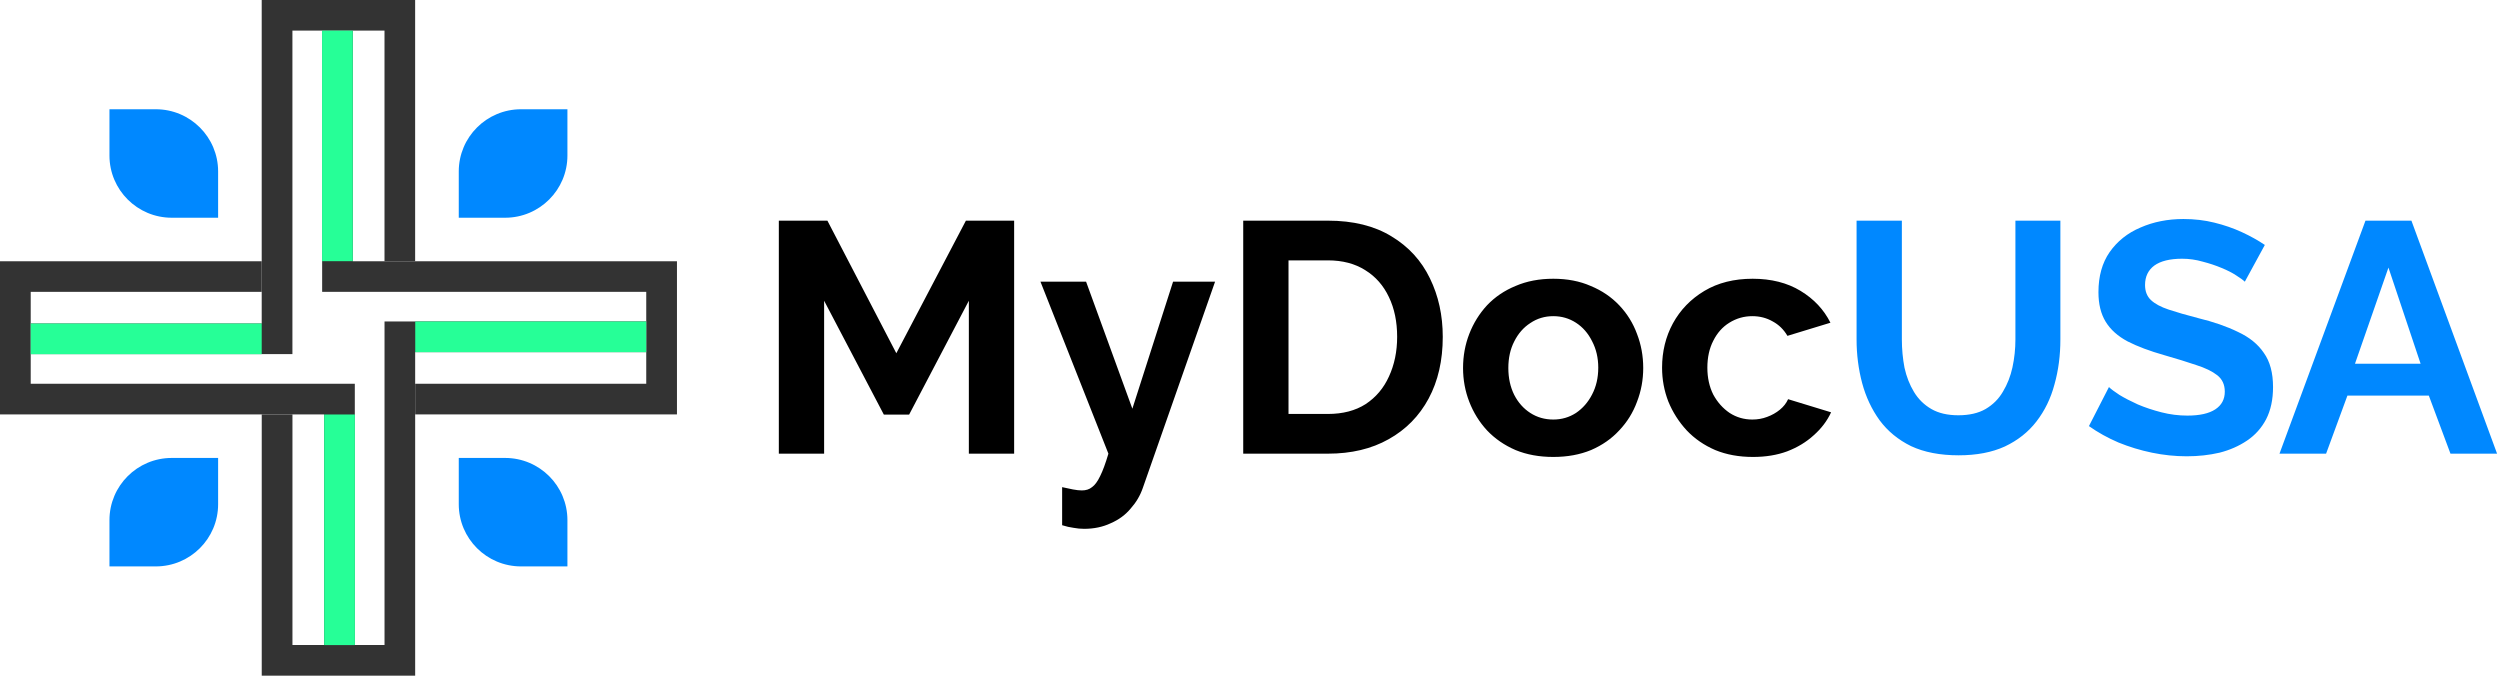 <svg xmlns="http://www.w3.org/2000/svg" width="259" height="70" viewBox="0 0 259 70" fill="none"><g clip-path="url(#clip0_177_70)"><path d="M39.834 27.067H43.008V0H27.113V33.517H3.181V36.685H30.295V3.169H39.834V27.067Z" fill="#333333"></path><path d="M27.114 30.236V27.067H0V42.934H33.576V66.824H36.758V39.757H3.182V30.236H27.114Z" fill="#333333"></path><path d="M30.298 42.933H27.116V70H43.011V36.483H66.951V33.307H39.837V66.823H30.298V42.933Z" fill="#333333"></path><path d="M43.011 39.757V42.933H70.133V27.067H36.55V3.169H33.375V30.235H66.951V39.757H43.011Z" fill="#333333"></path><path d="M27.113 33.517H3.181V36.693H27.113V33.517Z" fill="#26FF97"></path><path d="M33.584 42.941V66.831H36.766V42.941H33.584Z" fill="#26FF97"></path><path d="M43.019 36.483H66.951V33.307H43.019V36.483Z" fill="#26FF97"></path><path d="M36.548 27.059V3.169H33.366V27.059H36.548Z" fill="#26FF97"></path><path d="M53.982 11.319C50.417 11.319 47.528 14.204 47.528 17.762V22.557H52.331C55.895 22.557 58.785 19.672 58.785 16.114V11.319H53.982ZM11.34 16.114C11.34 19.672 14.23 22.557 17.794 22.557H22.597V17.762C22.597 14.204 19.708 11.319 16.143 11.319H11.34V16.114ZM16.143 58.68C19.708 58.68 22.597 55.796 22.597 52.238V47.443H17.794C14.23 47.443 11.34 50.327 11.34 53.886V58.68H16.143ZM58.785 53.886C58.785 50.327 55.895 47.443 52.331 47.443H47.528V52.238C47.528 55.796 50.417 58.68 53.982 58.68H58.785V53.886Z" fill="#0088FF"></path></g><path d="M100.373 47V31.156L94.185 42.954H91.567L85.379 31.156V47H80.687V22.86H85.719L92.859 36.596L100.067 22.86H105.065V47H100.373ZM110.037 50.468C110.445 50.559 110.819 50.638 111.159 50.706C111.522 50.774 111.828 50.808 112.077 50.808C112.508 50.808 112.859 50.695 113.131 50.468C113.426 50.264 113.709 49.879 113.981 49.312C114.253 48.768 114.536 47.997 114.831 47L107.793 29.184H112.519L117.313 42.342L121.529 29.184H125.881L118.401 50.536C118.129 51.329 117.71 52.043 117.143 52.678C116.599 53.335 115.908 53.845 115.069 54.208C114.253 54.593 113.335 54.786 112.315 54.786C111.952 54.786 111.59 54.752 111.227 54.684C110.864 54.639 110.468 54.548 110.037 54.412V50.468ZM128.798 47V22.86H137.57C140.2 22.86 142.398 23.404 144.166 24.492C145.934 25.557 147.26 27.008 148.144 28.844C149.028 30.657 149.47 32.675 149.47 34.896C149.47 37.344 148.983 39.475 148.008 41.288C147.034 43.101 145.651 44.507 143.86 45.504C142.092 46.501 139.996 47 137.57 47H128.798ZM144.744 34.896C144.744 33.332 144.461 31.961 143.894 30.782C143.328 29.581 142.512 28.651 141.446 27.994C140.381 27.314 139.089 26.974 137.57 26.974H133.49V42.886H137.57C139.112 42.886 140.415 42.546 141.48 41.866C142.546 41.163 143.35 40.211 143.894 39.01C144.461 37.786 144.744 36.415 144.744 34.896ZM160.922 47.34C159.471 47.34 158.168 47.102 157.012 46.626C155.856 46.127 154.87 45.447 154.054 44.586C153.261 43.725 152.649 42.739 152.218 41.628C151.787 40.517 151.572 39.35 151.572 38.126C151.572 36.879 151.787 35.701 152.218 34.59C152.649 33.479 153.261 32.493 154.054 31.632C154.87 30.771 155.856 30.102 157.012 29.626C158.168 29.127 159.471 28.878 160.922 28.878C162.373 28.878 163.665 29.127 164.798 29.626C165.954 30.102 166.94 30.771 167.756 31.632C168.572 32.493 169.184 33.479 169.592 34.59C170.023 35.701 170.238 36.879 170.238 38.126C170.238 39.35 170.023 40.517 169.592 41.628C169.184 42.739 168.572 43.725 167.756 44.586C166.963 45.447 165.988 46.127 164.832 46.626C163.676 47.102 162.373 47.34 160.922 47.34ZM156.264 38.126C156.264 39.169 156.468 40.098 156.876 40.914C157.284 41.707 157.839 42.331 158.542 42.784C159.245 43.237 160.038 43.464 160.922 43.464C161.783 43.464 162.565 43.237 163.268 42.784C163.971 42.308 164.526 41.673 164.934 40.88C165.365 40.064 165.58 39.135 165.58 38.092C165.58 37.072 165.365 36.154 164.934 35.338C164.526 34.522 163.971 33.887 163.268 33.434C162.565 32.981 161.783 32.754 160.922 32.754C160.038 32.754 159.245 32.992 158.542 33.468C157.839 33.921 157.284 34.556 156.876 35.372C156.468 36.165 156.264 37.083 156.264 38.126ZM181.609 47.34C180.159 47.34 178.855 47.102 177.699 46.626C176.543 46.127 175.557 45.447 174.741 44.586C173.925 43.702 173.291 42.705 172.837 41.594C172.407 40.483 172.191 39.316 172.191 38.092C172.191 36.415 172.565 34.885 173.313 33.502C174.084 32.097 175.172 30.975 176.577 30.136C177.983 29.297 179.649 28.878 181.575 28.878C183.502 28.878 185.157 29.297 186.539 30.136C187.922 30.975 188.953 32.074 189.633 33.434L185.179 34.794C184.794 34.137 184.284 33.638 183.649 33.298C183.015 32.935 182.312 32.754 181.541 32.754C180.68 32.754 179.887 32.981 179.161 33.434C178.459 33.865 177.903 34.488 177.495 35.304C177.087 36.097 176.883 37.027 176.883 38.092C176.883 39.135 177.087 40.064 177.495 40.88C177.926 41.673 178.493 42.308 179.195 42.784C179.898 43.237 180.68 43.464 181.541 43.464C182.085 43.464 182.595 43.373 183.071 43.192C183.57 43.011 184.012 42.761 184.397 42.444C184.783 42.127 185.066 41.764 185.247 41.356L189.701 42.716C189.293 43.6 188.693 44.393 187.899 45.096C187.129 45.799 186.211 46.354 185.145 46.762C184.103 47.147 182.924 47.34 181.609 47.34Z" fill="black"></path><path d="M202.915 47.17C200.988 47.17 199.345 46.853 197.985 46.218C196.648 45.561 195.56 44.665 194.721 43.532C193.905 42.399 193.304 41.118 192.919 39.69C192.534 38.239 192.341 36.732 192.341 35.168V22.86H197.033V35.168C197.033 36.165 197.124 37.14 197.305 38.092C197.509 39.021 197.838 39.86 198.291 40.608C198.744 41.356 199.345 41.945 200.093 42.376C200.841 42.807 201.77 43.022 202.881 43.022C204.014 43.022 204.955 42.807 205.703 42.376C206.474 41.923 207.074 41.322 207.505 40.574C207.958 39.826 208.287 38.987 208.491 38.058C208.695 37.106 208.797 36.143 208.797 35.168V22.86H213.455V35.168C213.455 36.823 213.251 38.375 212.843 39.826C212.458 41.277 211.834 42.557 210.973 43.668C210.134 44.756 209.046 45.617 207.709 46.252C206.372 46.864 204.774 47.17 202.915 47.17ZM232.563 29.184C232.404 29.025 232.11 28.81 231.679 28.538C231.271 28.266 230.761 28.005 230.149 27.756C229.56 27.507 228.914 27.291 228.211 27.11C227.508 26.906 226.794 26.804 226.069 26.804C224.8 26.804 223.836 27.042 223.179 27.518C222.544 27.994 222.227 28.663 222.227 29.524C222.227 30.181 222.431 30.703 222.839 31.088C223.247 31.473 223.859 31.802 224.675 32.074C225.491 32.346 226.511 32.641 227.735 32.958C229.322 33.343 230.693 33.819 231.849 34.386C233.028 34.93 233.923 35.655 234.535 36.562C235.17 37.446 235.487 38.625 235.487 40.098C235.487 41.39 235.249 42.501 234.773 43.43C234.297 44.337 233.64 45.073 232.801 45.64C231.962 46.207 231.01 46.626 229.945 46.898C228.88 47.147 227.746 47.272 226.545 47.272C225.344 47.272 224.142 47.147 222.941 46.898C221.74 46.649 220.584 46.297 219.473 45.844C218.362 45.368 217.342 44.801 216.413 44.144L218.487 40.098C218.691 40.302 219.054 40.574 219.575 40.914C220.096 41.231 220.731 41.56 221.479 41.9C222.227 42.217 223.043 42.489 223.927 42.716C224.811 42.943 225.706 43.056 226.613 43.056C227.882 43.056 228.846 42.841 229.503 42.41C230.16 41.979 230.489 41.367 230.489 40.574C230.489 39.849 230.228 39.282 229.707 38.874C229.186 38.466 228.46 38.115 227.531 37.82C226.602 37.503 225.502 37.163 224.233 36.8C222.714 36.369 221.445 35.893 220.425 35.372C219.405 34.828 218.646 34.148 218.147 33.332C217.648 32.516 217.399 31.496 217.399 30.272C217.399 28.617 217.784 27.235 218.555 26.124C219.348 24.991 220.414 24.141 221.751 23.574C223.088 22.985 224.573 22.69 226.205 22.69C227.338 22.69 228.404 22.815 229.401 23.064C230.421 23.313 231.373 23.642 232.257 24.05C233.141 24.458 233.934 24.9 234.637 25.376L232.563 29.184ZM245.063 22.86H249.823L258.697 47H253.869L251.625 40.982H243.193L240.983 47H236.155L245.063 22.86ZM250.775 37.684L247.443 27.722L243.975 37.684H250.775Z" fill="#0088FF"></path><defs><clipPath id="clip0_177_70"><rect width="71" height="70" fill="white"></rect></clipPath></defs></svg>